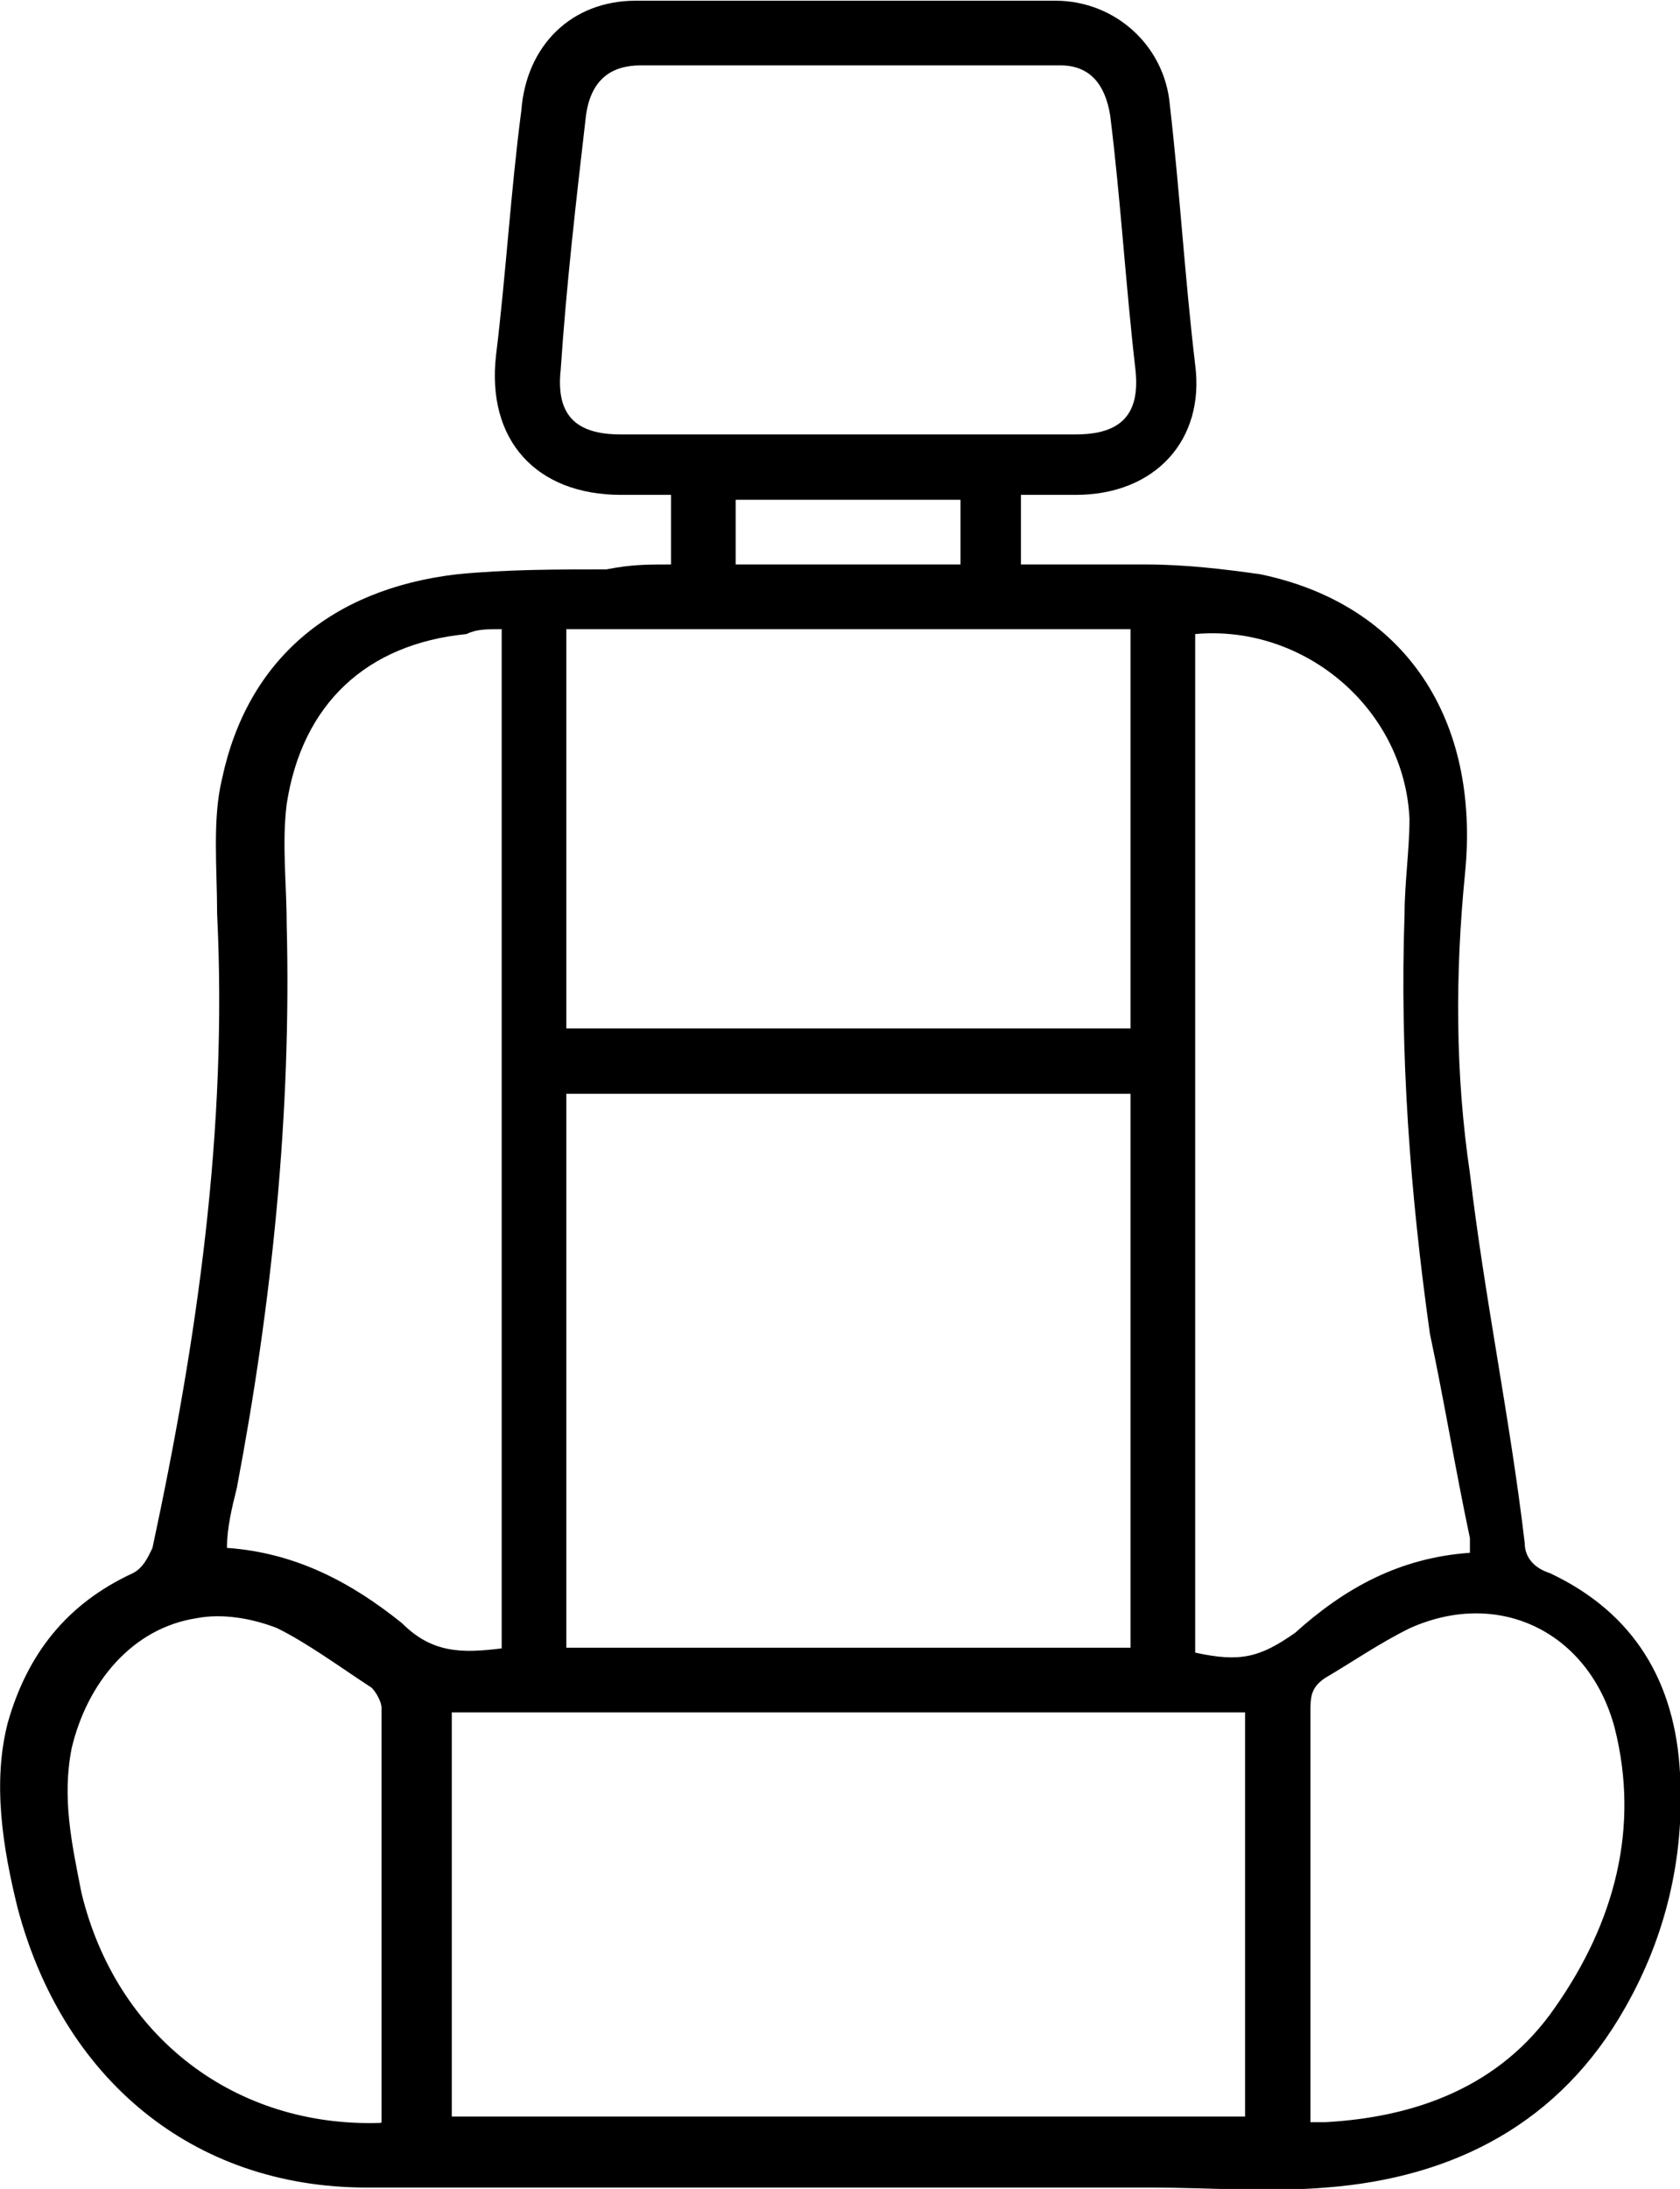 <?xml version="1.0" encoding="UTF-8"?>
<svg id="Layer_1" data-name="Layer 1" xmlns="http://www.w3.org/2000/svg" viewBox="0 0 23.91 31.14">
  <path d="M9.55,8.03v-.99h-.71c-1.21,0-1.92-.78-1.78-1.99.14-1.14.21-2.34.36-3.48.07-.92.71-1.56,1.63-1.56h5.97c.85,0,1.56.64,1.63,1.49.14,1.21.21,2.42.36,3.69.14,1.07-.57,1.85-1.7,1.85h-.78v.99h1.78c.57,0,1.14.07,1.63.14,2.06.43,3.13,2.06,2.91,4.26-.14,1.42-.14,2.84.07,4.26.21,1.78.57,3.48.78,5.26,0,.21.14.36.36.43,1.21.57,1.78,1.56,1.85,2.84.07,1.21-.21,2.34-.78,3.34-.92,1.63-2.42,2.42-4.26,2.56-.85.07-1.63,0-2.49,0H5.22c-2.49,0-4.33-1.56-4.97-3.98-.21-.85-.36-1.78-.14-2.63.28-.99.85-1.7,1.78-2.13.14-.07.21-.21.28-.36.64-2.98,1.07-5.97.92-9.02,0-.64-.07-1.35.07-1.92.36-1.7,1.56-2.7,3.34-2.91.71-.07,1.42-.07,2.13-.07.36-.07.57-.07.92-.07ZM6.43,24.36v5.75h11.29v-5.75H6.43ZM16.09,23.44v-7.88h-8.03v7.88h8.03ZM16.09,8.95h-8.03v5.68h8.03v-5.68ZM20.92,22.09v-.21c-.21-.99-.36-1.92-.57-2.91-.28-1.99-.43-3.98-.36-5.97,0-.43.07-.92.07-1.35-.07-1.56-1.49-2.77-3.05-2.63v14.49c.64.14.92.07,1.42-.28.71-.64,1.49-1.07,2.49-1.14ZM7.14,23.44v-14.49c-.21,0-.36,0-.5.07-1.42.14-2.34.99-2.56,2.42-.07.57,0,1.14,0,1.7.07,2.7-.21,5.4-.71,8.03-.07.28-.14.57-.14.85.99.07,1.78.5,2.49,1.07.43.43.85.43,1.42.36ZM12.04,6.18h3.27c.64,0,.92-.28.85-.92-.14-1.21-.21-2.42-.36-3.62-.07-.43-.28-.71-.71-.71h-5.97c-.43,0-.71.21-.78.71-.14,1.21-.28,2.42-.36,3.62-.07.64.21.92.85.92h3.2ZM5.43,30.19q0-.07,0,0v-5.9c0-.07-.07-.21-.14-.28-.43-.28-.92-.64-1.35-.85-.36-.14-.78-.21-1.14-.14-.92.14-1.56.92-1.78,1.85-.14.71,0,1.35.14,2.06.5,2.06,2.2,3.34,4.26,3.27ZM18.65,30.19h.21c1.28-.07,2.49-.5,3.27-1.63.85-1.21,1.21-2.56.85-3.98-.36-1.35-1.63-1.99-2.91-1.42-.43.21-.85.5-1.21.71-.21.14-.21.28-.21.5v5.82ZM13.67,8.03v-.92h-3.2v.92h3.2Z"/>
</svg>